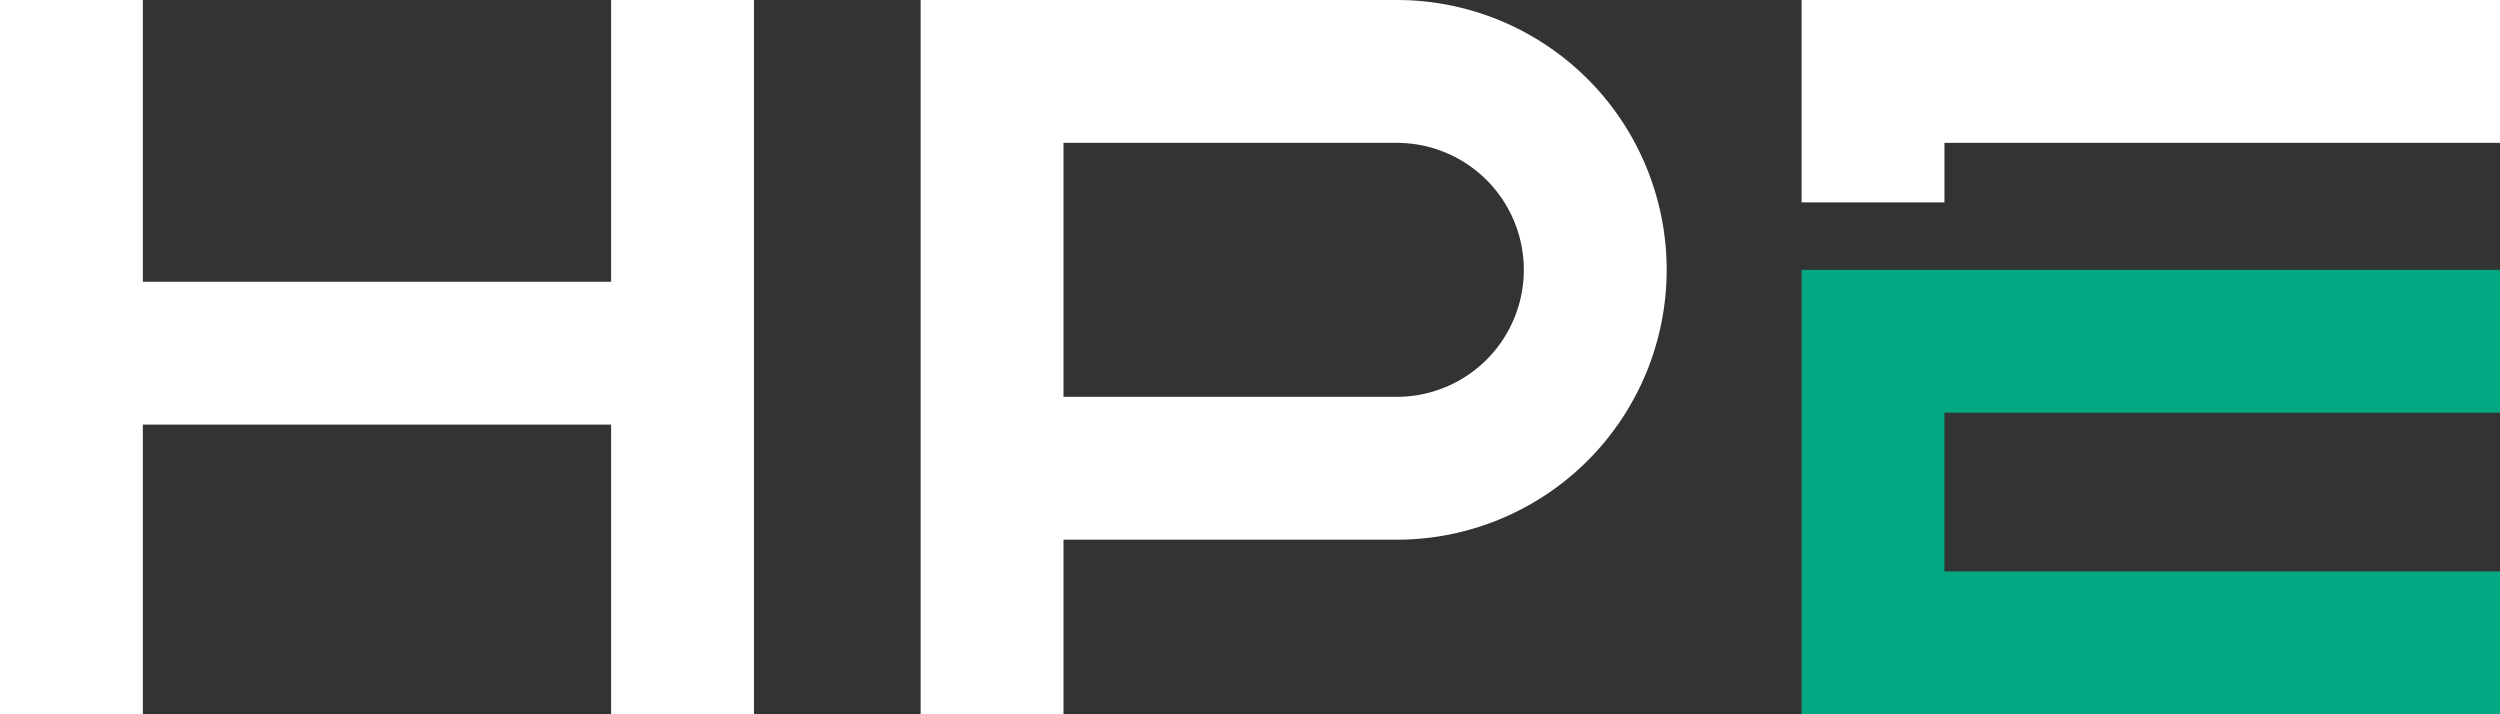 <svg xmlns="http://www.w3.org/2000/svg" stroke-width="36" viewBox="0 0 630 180">
  <rect x="0" y="0" width="630" height="180" fill="#333333" stroke="none"/>
  <path fill="none" stroke="#fff"
    d="M18 180V0m154 180V0M18 89h137m95 91V0m0 18h102a32 32 0 0 1 0 100H250m222-67V18h158" />
  <path fill="none" stroke="#03a883" d="M630 162H472V86h158" />
</svg>